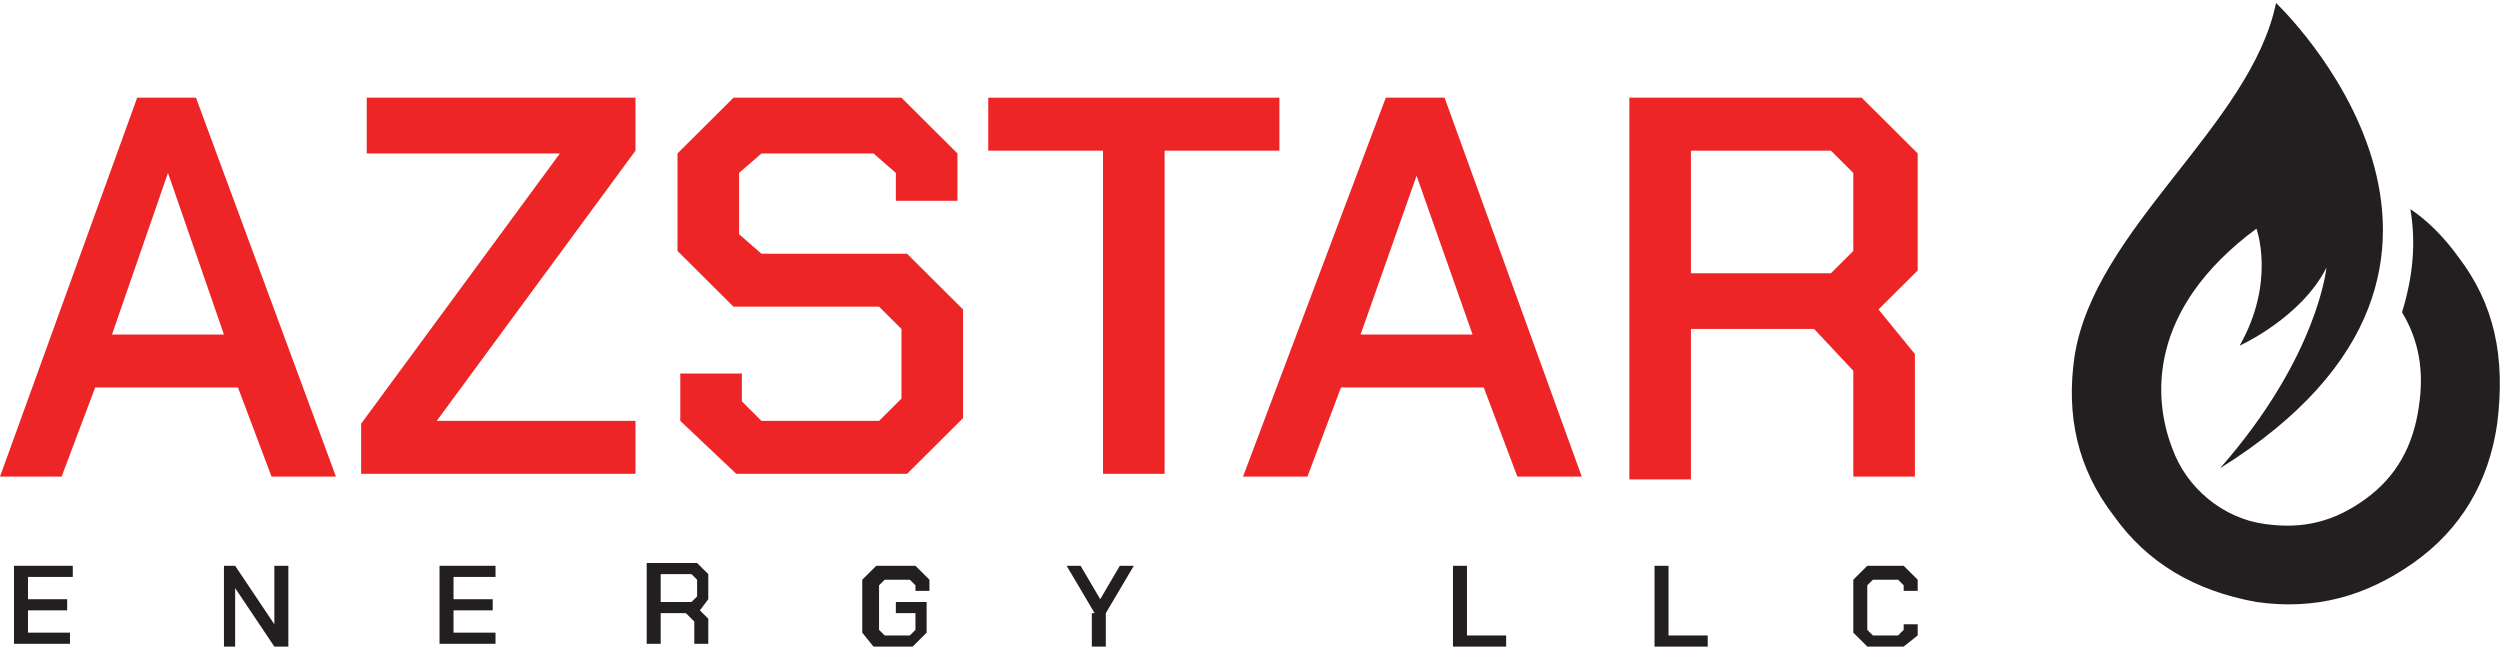 <svg width="201" height="52" viewBox="0 0 201 52" fill="none" xmlns="http://www.w3.org/2000/svg">
<g clip-path="url(#clip0_81_131)">
<path d="M1.35 45.489H5.852V46.385H2.25V48.177H5.402V49.073H2.25V50.865H5.627V51.761H1.125V45.489H1.35Z" fill="#231F20"/>
<path d="M18.006 45.489H18.906L22.057 50.193V45.489H23.183V51.985H22.057L18.906 47.281V51.985H18.006V45.489Z" fill="#231F20"/>
<path d="M35.338 45.489H39.84V46.385H36.463V48.177H39.614V49.073H36.463V50.865H39.84V51.761H35.338V45.489Z" fill="#231F20"/>
<path d="M56.946 49.745V51.761H55.821V49.969L55.145 49.297H53.12V51.761H51.994V45.265H56.046L56.946 46.161V48.177L56.271 49.073L56.946 49.745ZM53.12 48.401H55.596L56.046 47.953V46.609L55.596 46.161H53.12V48.401Z" fill="#231F20"/>
<path d="M69.325 50.865V46.609L70.451 45.489H73.602L74.727 46.609V47.505H73.602V47.057L73.152 46.609H71.126L70.676 47.057V50.641L71.126 51.089H73.152L73.602 50.641V49.297H72.026V48.401H74.502V50.865L73.377 51.985H70.225L69.325 50.865Z" fill="#231F20"/>
<path d="M88.008 49.297L85.757 45.489H86.882L88.458 48.177L90.033 45.489H91.159L88.908 49.297V51.985H87.783V49.297H88.008Z" fill="#231F20"/>
<path d="M116.818 45.489H117.944V51.089H121.095V51.985H116.818V45.489Z" fill="#231F20"/>
<path d="M133.024 45.489H134.15V51.089H137.301V51.985H133.024V45.489Z" fill="#231F20"/>
<path d="M149.005 50.865V46.609L150.13 45.489H153.056L154.182 46.609V47.505H153.056V47.057L152.606 46.609H150.58L150.13 47.057V50.641L150.58 51.089H152.606L153.056 50.641V50.193H154.182V51.089L153.056 51.985H150.13L149.005 50.865Z" fill="#231F20"/>
<path d="M11.029 7.855H15.756L27.01 38.32H21.833L19.132 31.152H7.653L4.952 38.32H0L11.029 7.855ZM18.007 26.896L13.505 13.904L9.003 26.896H18.007Z" fill="#EE2527"/>
<path d="M29.036 34.064L45.017 12.336H29.486V7.855H51.094V12.112L35.113 33.84H51.094V38.096H29.036V34.064Z" fill="#EE2527"/>
<path d="M54.696 33.84V30.032H59.648V32.272L61.223 33.84H70.677L72.477 32.048V26.448L70.677 24.656H58.972L54.471 20.176V12.336L58.972 7.855H72.477L76.979 12.336V16.144H72.027V13.904L70.227 12.336H61.223L59.422 13.904V18.832L61.223 20.4H72.928L77.429 24.88V33.616L72.928 38.096H59.197L54.696 33.84Z" fill="#EE2527"/>
<path d="M88.683 12.112H79.455V7.855H102.864V12.112H93.635V38.096H88.683V12.112Z" fill="#EE2527"/>
<path d="M111.417 7.855H116.144L127.173 38.32H121.996L119.295 31.152H107.815L105.114 38.32H99.938L111.417 7.855ZM118.394 26.896L113.893 14.128L109.391 26.896H118.394Z" fill="#EE2527"/>
<path d="M153.958 28.464V38.32H149.006V29.808L145.855 26.448H135.951V38.544H130.999V7.855H149.681L154.183 12.336V21.744L151.031 24.88L153.958 28.464ZM135.951 21.968H147.205L149.006 20.176V13.904L147.205 12.112H135.951V21.968Z" fill="#EE2527"/>
<path d="M197.624 20.624C196.498 19.056 195.148 17.712 193.797 16.816C194.247 19.504 194.022 22.192 193.122 25.104C194.472 27.344 194.923 29.808 194.472 32.72C194.022 35.856 192.672 38.32 190.196 40.112C187.72 41.904 185.244 42.577 182.093 42.129C178.716 41.681 175.79 39.216 174.665 36.08C173.089 32.048 172.639 24.88 181.417 18.384C181.417 18.384 182.993 22.64 180.067 27.792C180.067 27.792 185.019 25.552 187.045 21.52C187.045 21.52 186.369 28.688 178.491 37.648C205.051 21.072 182.993 0.239 182.993 0.239C180.967 10.095 168.363 18.384 166.787 28.688C166.112 33.392 167.012 37.648 169.938 41.456C172.639 45.265 176.466 47.505 181.417 48.401C186.144 49.073 190.196 47.953 194.022 45.265C197.849 42.577 200.099 38.768 200.775 34.064C201.45 28.688 200.55 24.432 197.624 20.624Z" fill="#231F20"/>
</g>
<defs>
<clipPath id="clip0_81_131">
<rect width="201" height="51.97" fill="white" transform="translate(0 0.015)"/>
</clipPath>
</defs>
</svg>
